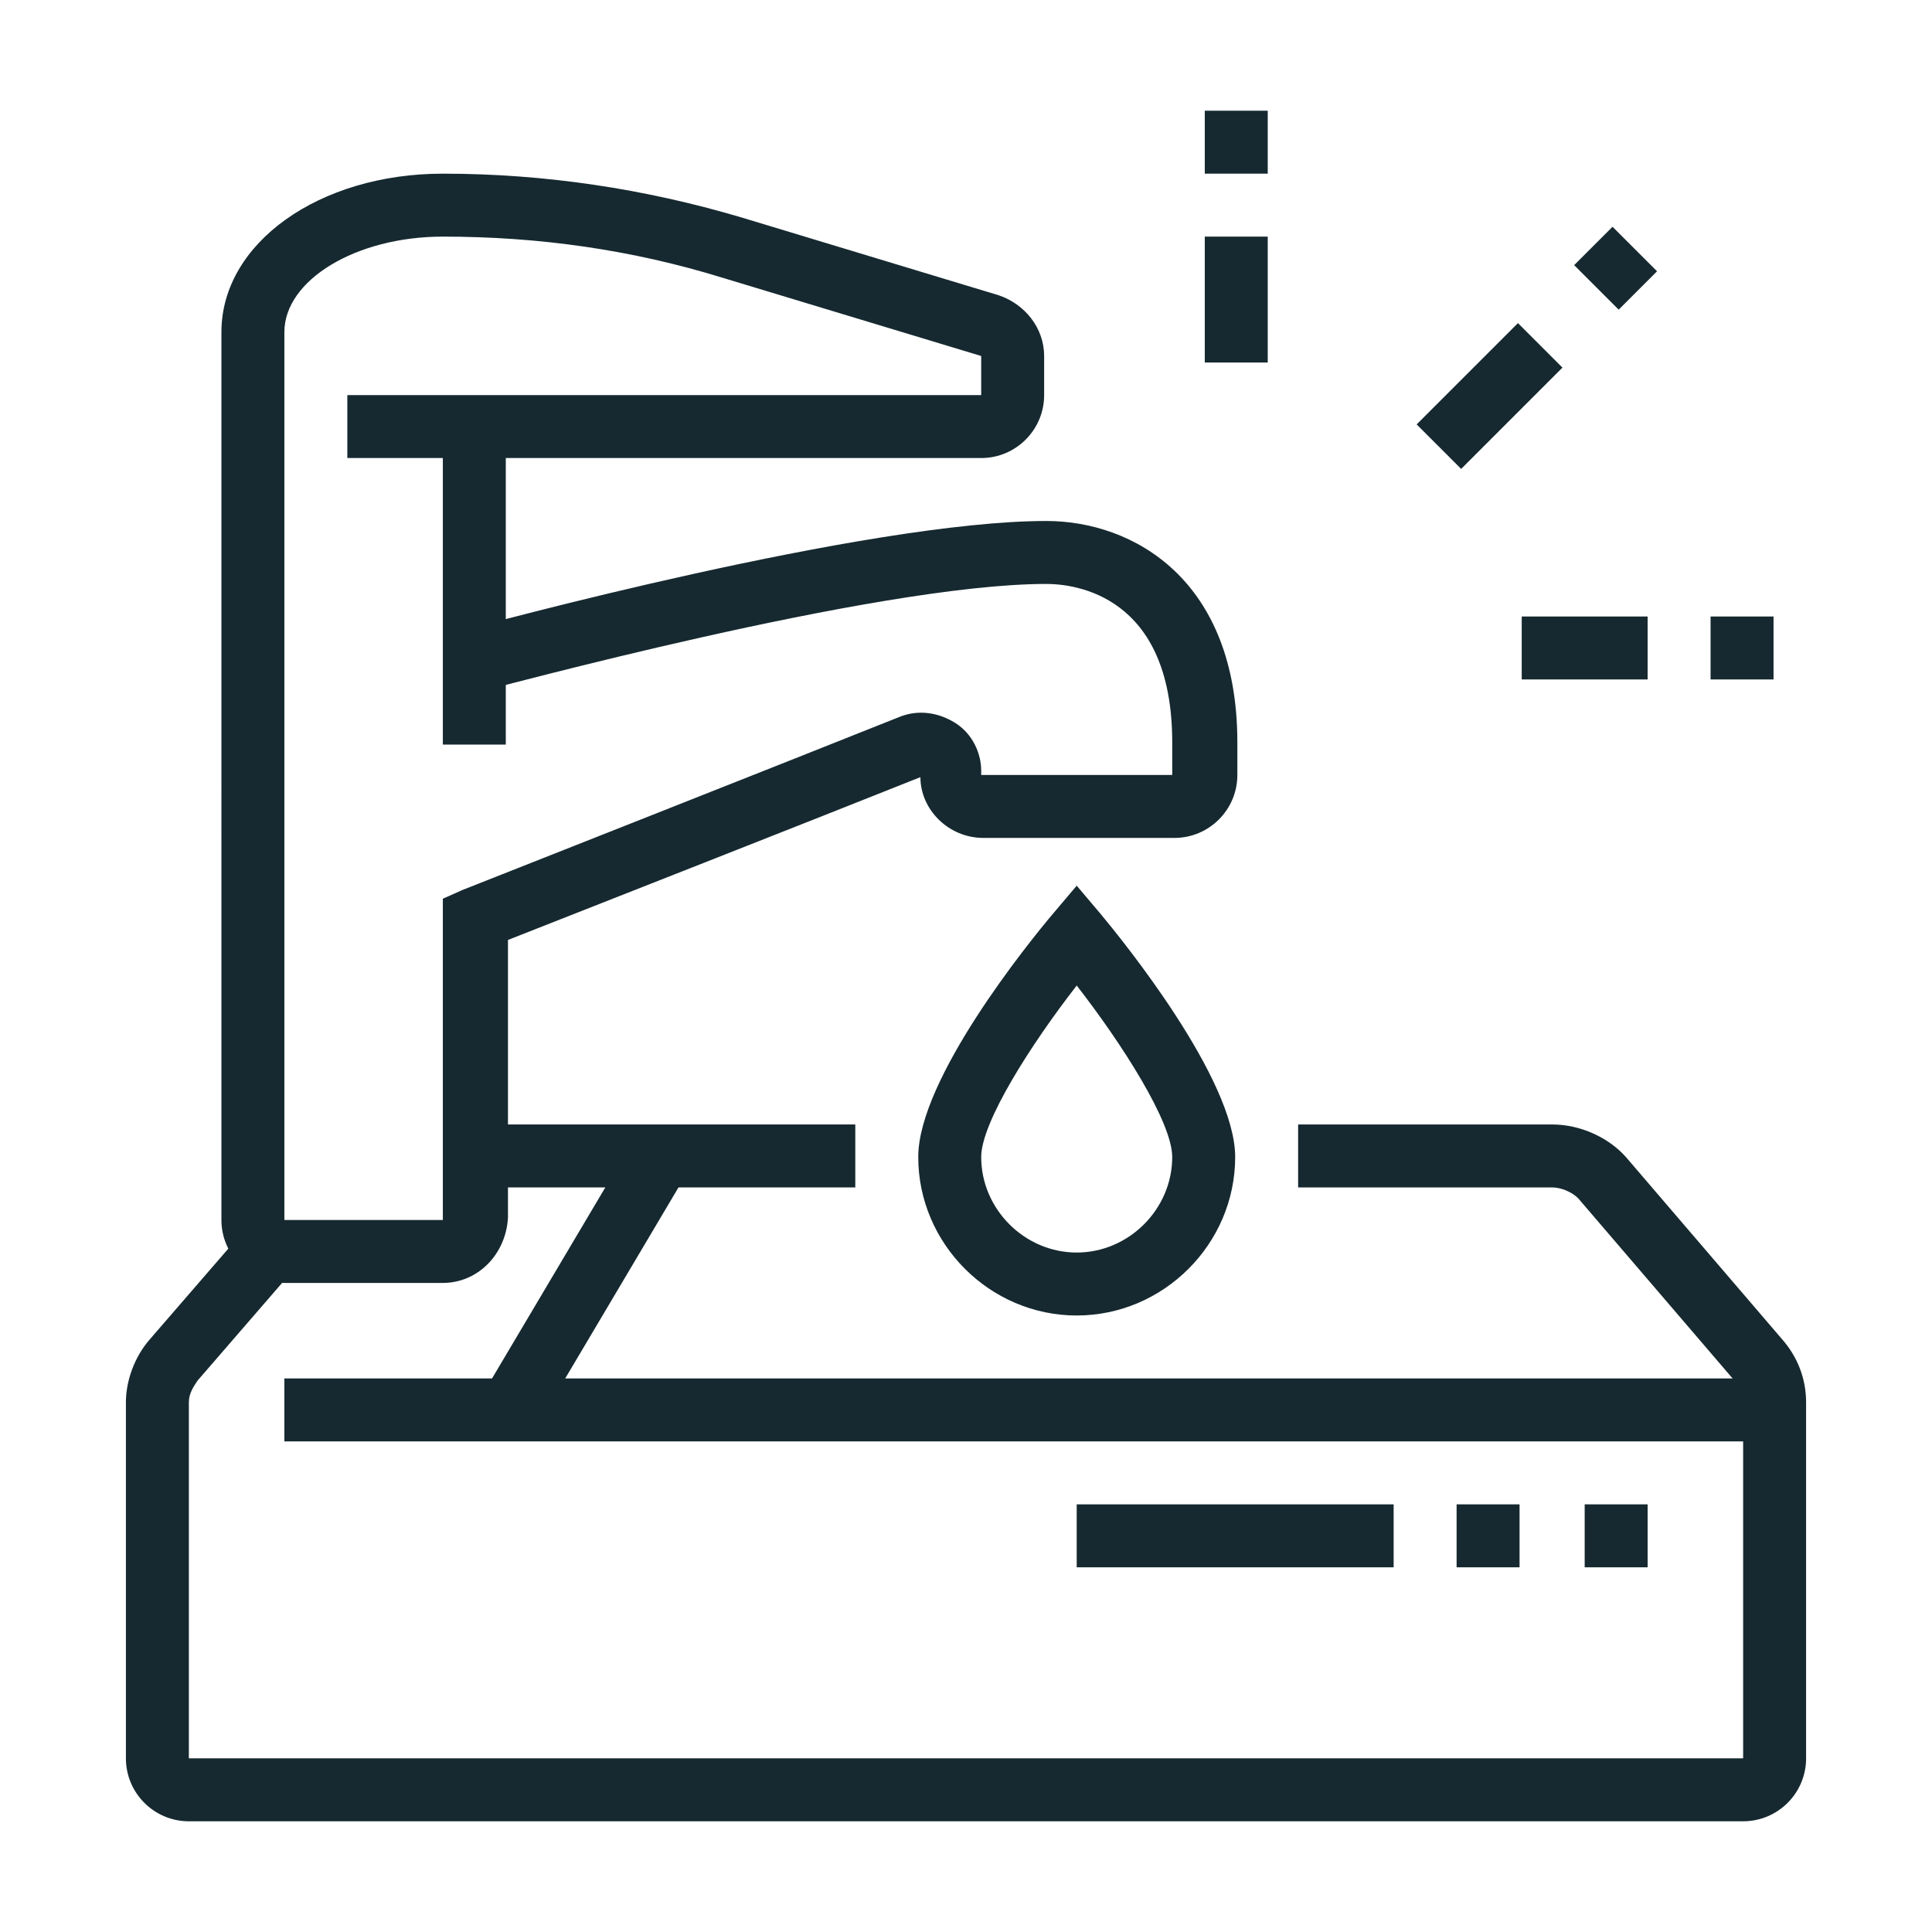 <?xml version="1.0" encoding="utf-8"?>
<!-- Generator: Adobe Illustrator 24.1.0, SVG Export Plug-In . SVG Version: 6.00 Build 0)  -->
<svg version="1.1" id="Layer_1" xmlns="http://www.w3.org/2000/svg" xmlns:xlink="http://www.w3.org/1999/xlink" x="0px" y="0px"
	 width="89px" height="89px" viewBox="0 0 89 89" style="enable-background:new 0 0 89 89;" xml:space="preserve">
<style type="text/css">
	.st0{display:none;}
	.st1{display:inline;fill:#162930;}
	.st2{fill:#162930;}
</style>
<g class="st0">
	<path class="st1" d="M67.9,73.2c-0.5,0-0.9,0-1.3-0.1l0.3-2.9c0.7,0.1,1.4,0.1,2.1,0l0.3,2.9C68.7,73.2,68.3,73.2,67.9,73.2z"/>
	<path class="st1" d="M84.4,52.8c-0.8-2.2-2-4.2-3.5-5.9l2.2-2c1.8,2,3.2,4.4,4.1,6.9L84.4,52.8z"/>
	<path class="st1" d="M88.3,58.6h-2.9c0-0.8-0.1-1.6-0.2-2.4l2.9-0.4C88.3,56.8,88.3,57.7,88.3,58.6z"/>
	<path class="st1" d="M78.1,74.7h-2.9v-6.9l0.5-0.4c2.5-2.2,3.9-5.4,3.9-8.7c0-6.4-5.2-11.7-11.7-11.7s-11.7,5.2-11.7,11.7
		c0,4.8,2.9,9.1,7.4,10.9l-1.1,2.7c-5.6-2.2-9.3-7.5-9.3-13.6c0-8.1,6.6-14.6,14.6-14.6s14.6,6.6,14.6,14.6c0,3.9-1.6,7.7-4.4,10.4
		V74.7z"/>
	<polygon class="st1" points="78.1,84.4 67.9,78.8 57.6,84.4 57.6,68.4 60.6,68.4 60.6,79.5 67.9,75.5 75.2,79.5 75.2,73.2 
		78.1,73.2 	"/>
	<polygon class="st1" points="69.3,64.4 66.4,64.4 66.4,54.2 63.5,54.2 63.5,51.3 69.3,51.3 	"/>
	<rect x="63.5" y="63" class="st1" width="8.8" height="2.9"/>
	<path class="st1" d="M78.8,14.8H43v-2.9h35.8c1.2,0,2.2-1,2.2-2.2s-1-2.2-2.2-2.2h-73c-1.2,0-2.2,1-2.2,2.2s1,2.2,2.2,2.2h11v2.9
		h-11c-2.8,0-5.1-2.3-5.1-5.1S3,4.6,5.8,4.6h73c2.8,0,5.1,2.3,5.1,5.1S81.6,14.8,78.8,14.8z"/>
	<rect x="19.7" y="11.9" class="st1" width="2.9" height="2.9"/>
	<rect x="25.5" y="11.9" class="st1" width="2.9" height="2.9"/>
	<path class="st1" d="M78.1,20.6H6.5c-1.6,0-2.9-1.3-2.9-2.9v-4.5h2.9v4.5h71.6v-4.5H81v4.5C81,19.3,79.7,20.6,78.1,20.6z"/>
	<path class="st1" d="M21.3,68.8h-7.7c-2.3,0-4.2-1.8-4.4-4.1L6.3,19.3l2.9-0.2l2.9,45.5c0,0.8,0.7,1.4,1.5,1.4h7.7
		c0.8,0,1.4-0.6,1.5-1.4l2.9-45.5l2.9,0.2l-2.9,45.5C25.5,67,23.6,68.8,21.3,68.8z"/>
	<rect x="8" y="25" class="st1" width="7.3" height="2.9"/>
	<rect x="18.2" y="25" class="st1" width="2.9" height="2.9"/>
	<path class="st1" d="M46.1,68.8h-7.7c-2.3,0-4.2-1.8-4.4-4.1l-2.9-45.5l2.9-0.2L37,64.5c0,0.8,0.7,1.4,1.5,1.4h7.7
		c0.8,0,1.4-0.6,1.5-1.4l2.9-45.5l2.9,0.2l-2.9,45.5C50.4,67,48.4,68.8,46.1,68.8z"/>
	<rect x="32.8" y="25" class="st1" width="7.3" height="2.9"/>
	<rect x="43" y="25" class="st1" width="2.9" height="2.9"/>
	
		<rect x="56.7" y="19.1" transform="matrix(0.998 -6.427757e-02 6.427757e-02 0.998 -1.855 3.805)" class="st1" width="2.9" height="23.2"/>
	
		<rect x="64.5" y="29.3" transform="matrix(6.449149e-02 -0.998 0.998 6.449149e-02 40.501 104.655)" class="st1" width="23.2" height="2.9"/>
	<rect x="57.6" y="25" class="st1" width="7.3" height="2.9"/>
	<rect x="67.9" y="25" class="st1" width="2.9" height="2.9"/>
</g>
<g class="st0">
	<rect x="11.8" y="10.5" transform="matrix(0.707 -0.707 0.707 0.707 -5.897 13.422)" class="st1" width="2.9" height="6.6"/>
	<rect x="23.5" y="6.5" class="st1" width="2.9" height="5.8"/>
	
		<rect x="13.2" y="21.6" transform="matrix(0.866 -0.5 0.5 0.866 -13.842 11.563)" class="st1" width="2.9" height="20.1"/>
	<rect x="5.3" y="32" transform="matrix(0.835 -0.55 0.55 0.835 -20.801 10.323)" class="st1" width="2.9" height="15.7"/>
	<path class="st1" d="M17.4,81c-3.1,0-5.6-2.5-5.6-5.6c0-1.5,0.6-2.9,1.6-4l4.1-4.1l2.1,2.1l-4.1,4.1c-0.5,0.5-0.8,1.2-0.8,1.9
		c0,1.5,1.2,2.7,2.7,2.7c0.7,0,1.4-0.3,1.9-0.8l3.4-3.4l2.1,2.1l-3.4,3.4C20.3,80.4,18.9,81,17.4,81z"/>
	<path class="st1" d="M37.5,63.2l-5.8-10.1l8.2-8.2c-0.3-1.1-0.5-2.2-0.5-3.3c0-6.4,5.2-11.7,11.7-11.7c1.6,0,3.2,0.3,4.7,1
		c0.6,0.3,1,0.8,1.1,1.4c0.1,0.6-0.1,1.3-0.5,1.7l-4.7,4.7l2.3,2.3l4.7-4.7c0.5-0.4,1.1-0.6,1.7-0.5c0.6,0.1,1.1,0.5,1.4,1.1
		c0.7,1.5,1,3.1,1,4.7c0,6.4-5.2,11.7-11.7,11.7c-1.1,0-2.2-0.2-3.3-0.5L37.5,63.2z M35.4,53.6l2.7,4.8l9-9l0.9,0.3
		c1,0.4,2.1,0.6,3.2,0.6c4.8,0,8.8-3.9,8.8-8.8c0-0.7-0.1-1.4-0.2-2.1l-5.6,5.6l-6.4-6.4l5.6-5.6c-0.7-0.2-1.4-0.2-2.1-0.2
		c-4.8,0-8.8,3.9-8.8,8.8c0,1.1,0.2,2.2,0.6,3.2l0.3,0.9L35.4,53.6z M54.4,31.9C54.4,31.9,54.4,31.9,54.4,31.9L54.4,31.9z"/>
	<path class="st1" d="M24.9,76.6c-2.1,0-4-1.1-5.1-2.9L13.2,62c-0.8-1.4-1.7-4.3-2.6-7.5c-0.5-1.7-1-3.5-1.5-4.8
		c-0.2-0.5-0.2-1-0.2-1.4c0-1.4,0.7-2.7,1.8-3.5l7.6-5.4c1.7-1.2,4.3-0.9,5.7,0.7c0.3,0.4,1.2,1.4,1.5,1.5
		c8.1,3.2,10.6,4.3,13.4,5.8l-1.4,2.6c-2.7-1.4-5.1-2.5-13.1-5.7c-0.9-0.4-1.7-1.2-2.7-2.4c-0.4-0.5-1.2-0.6-1.7-0.2l-7.6,5.4
		c-0.4,0.3-0.6,0.7-0.6,1.2c0,0.2,0,0.3,0.1,0.5c0.5,1.3,1,3.1,1.5,4.9c0.8,2.7,1.7,5.8,2.3,6.9l6.6,11.6c0.8,1.3,2.7,1.8,4,1.1
		l10.2-5.8c0.9-0.5,1.5-1.5,1.5-2.5c0-0.5-0.1-1-0.4-1.5l-1.1-2l2.5-1.4l1.1,2c0.5,0.9,0.8,1.9,0.8,2.9c0,2.1-1.1,4-2.9,5.1
		l-10.2,5.8C27,76.4,26,76.6,24.9,76.6z"/>
	<rect x="45.8" y="32.6" transform="matrix(0.707 -0.707 0.707 0.707 -11.724 44.013)" class="st1" width="2.9" height="7.1"/>
	<path class="st1" d="M84.8,67.9h-1.5c-2.4,0-4.4-2-4.4-4.4v-4.4h2.9v4.4c0,0.8,0.7,1.5,1.5,1.5h1.5V44.5h-1.5
		c-0.8,0-1.5,0.7-1.5,1.5v4.4H79V46c0-2.4,2-4.4,4.4-4.4h1.5c1.6,0,2.9,1.3,2.9,2.9v20.4C87.7,66.6,86.4,67.9,84.8,67.9z"/>
	<rect x="79" y="53.3" class="st1" width="2.9" height="2.9"/>
	<path class="st1" d="M80.4,64.9h-4.4c-1.6,0-2.9-1.3-2.9-2.9V47.4c0-1.6,1.3-2.9,2.9-2.9h4.4v2.9h-4.4V62h4.4V64.9z"/>
	<rect x="46.8" y="9.4" class="st1" width="2.9" height="2.9"/>
	<rect x="36.6" y="9.4" class="st1" width="7.3" height="2.9"/>
	<path class="st1" d="M52.7,18.2H38.1c-1.6,0-2.9-1.3-2.9-2.9v-3.2c-1.7-0.6-2.9-2.2-2.9-4.1V6.5c0-1.6,1.3-2.9,2.9-2.9h20.4
		c1.6,0,2.9,1.3,2.9,2.9V8c0,1.9-1.2,3.5-2.9,4.1v3.2C55.6,16.9,54.3,18.2,52.7,18.2z M35.2,6.5V8c0,0.8,0.7,1.5,1.5,1.5h1.5v5.8
		h14.6V9.4h1.5c0.8,0,1.5-0.7,1.5-1.5V6.5H35.2z"/>
	<rect x="49.8" y="16.8" class="st1" width="2.9" height="10.2"/>
	<rect x="38.1" y="16.8" class="st1" width="2.9" height="16.1"/>
	<path class="st1" d="M54.9,85.4c-6.9,0-13.1-4.2-15.6-10.6l2.7-1.1c2.1,5.3,7.2,8.8,12.9,8.8c7.7,0,13.9-6.2,13.9-13.9V62
		c0-1.6,1.3-2.9,2.9-2.9h2.9V62h-2.9v6.6C71.7,77.9,64.1,85.4,54.9,85.4z"/>
	<path class="st1" d="M54.9,73.7c-2.8,0-5.1-2.3-5.1-5.1V56.2h2.9v12.4c0,1.2,1,2.2,2.2,2.2c1.2,0,2.2-1,2.2-2.2V62
		c0-8.1,6.6-14.6,14.6-14.6h2.9v2.9h-2.9C65.2,50.3,60,55.6,60,62v6.6C60,71.4,57.7,73.7,54.9,73.7z"/>
	<rect x="43.9" y="63.5" class="st1" width="7.3" height="2.9"/>
	<rect x="58.5" y="63.5" class="st1" width="11.7" height="2.9"/>
	<polygon class="st1" points="46.8,70.8 43.9,70.8 43.9,73.7 46.8,73.7 46.8,70.8 	"/>
	<polygon class="st1" points="54.1,76.6 51.2,76.6 51.2,79.6 54.1,79.6 54.1,76.6 	"/>
	<polygon class="st1" points="65.8,69.3 62.9,69.3 62.9,72.2 65.8,72.2 65.8,69.3 	"/>
</g>
<g class="st0">
	<rect x="46.7" y="64.2" class="st1" width="2.9" height="2.9"/>
	<path class="st1" d="M67.1,67.1h-7.3v-2.9h7.3c2.4,0,4.4-2,4.4-4.4V10.2c0-2.4-2-4.4-4.4-4.4H23.3c-2.4,0-4.4,2-4.4,4.4v49.7
		c0,2.4,2,4.4,4.4,4.4h20.4v2.9H23.3c-4,0-7.3-3.3-7.3-7.3V10.2c0-4,3.3-7.3,7.3-7.3h43.8c4,0,7.3,3.3,7.3,7.3v49.7
		C74.4,63.9,71.2,67.1,67.1,67.1z"/>
	<path class="st1" d="M56.9,37.9H54V35h2.9V18.9H33.5V35h11.7v2.9H33.5c-1.6,0-2.9-1.3-2.9-2.9V18.9c0-1.6,1.3-2.9,2.9-2.9h23.4
		c1.6,0,2.9,1.3,2.9,2.9V35C59.8,36.6,58.5,37.9,56.9,37.9z"/>
	<rect x="48.2" y="35" class="st1" width="2.9" height="2.9"/>
	<path class="st1" d="M37.4,26.4l-1.2-2.7c5.5-2.5,12.7-2.5,18.1,0l-1.2,2.7C48.4,24.3,42.1,24.3,37.4,26.4z"/>
	<rect x="43.6" y="28.5" transform="matrix(0.707 -0.707 0.707 0.707 -7.708 41.242)" class="st1" width="4.6" height="2.9"/>
	<rect x="65.7" y="11.6" class="st1" width="2.9" height="10.2"/>
	<rect x="65.7" y="24.8" class="st1" width="2.9" height="2.9"/>
	<rect x="65.7" y="30.6" class="st1" width="2.9" height="2.9"/>
	<rect x="7.3" y="20.4" class="st1" width="2.9" height="10.2"/>
	<rect x="7.3" y="39.4" class="st1" width="2.9" height="2.9"/>
	<rect x="7.3" y="33.5" class="st1" width="2.9" height="2.9"/>
	<rect x="7.3" y="45.2" class="st1" width="2.9" height="2.9"/>
	<rect x="21.9" y="35" class="st1" width="2.9" height="8.8"/>
	<rect x="21.9" y="46.7" class="st1" width="2.9" height="2.9"/>
	<rect x="21.9" y="52.5" class="st1" width="2.9" height="2.9"/>
	<rect x="78.8" y="40.8" class="st1" width="2.9" height="13.1"/>
	<rect x="78.8" y="56.9" class="st1" width="2.9" height="2.9"/>
	<path class="st1" d="M37.9,75.9c-1.6,0-2.9-1.3-2.9-2.9c0-1.6,1.3-2.9,2.9-2.9s2.9,1.3,2.9,2.9C40.8,74.6,39.5,75.9,37.9,75.9z
		 M37.9,73L37.9,73L37.9,73z"/>
	<path class="st1" d="M52.5,75.9c-1.6,0-2.9-1.3-2.9-2.9c0-1.6,1.3-2.9,2.9-2.9s2.9,1.3,2.9,2.9C55.5,74.6,54.1,75.9,52.5,75.9z
		 M52.5,73L52.5,73L52.5,73z"/>
	<path class="st1" d="M55.2,81.7h-20c-2.4,0-4.7-1.2-6.1-3.3l-7.1-12.1l2.5-1.5l7,12c0.8,1.1,2.1,1.9,3.6,1.9h20
		c1.5,0,2.8-0.7,3.6-2l7-11.9l2.5,1.5l-7,12C60,80.5,57.7,81.7,55.2,81.7z"/>
	<rect x="33.5" y="80.3" class="st1" width="2.9" height="5.8"/>
	<rect x="39.4" y="80.3" class="st1" width="2.9" height="5.8"/>
	<rect x="48.2" y="80.3" class="st1" width="2.9" height="5.8"/>
	<rect x="54" y="80.3" class="st1" width="2.9" height="5.8"/>
</g>
<g>
	<rect x="21.9" y="51.8" class="st2" width="17.5" height="2.9"/>
	<path class="st2" d="M80.3,83.9H8.7c-1.6,0-2.9-1.3-2.9-2.9V64.6c0-1,0.4-2.1,1.1-2.9l4.5-5.2l2.2,1.9l-4.5,5.2
		c-0.2,0.3-0.4,0.6-0.4,1V81h71.6V64.6c0-0.3-0.1-0.7-0.4-1l-7.2-8.4c-0.3-0.3-0.8-0.5-1.2-0.5H59.8v-2.9h11.7
		c1.3,0,2.6,0.6,3.4,1.5l7.2,8.4c0.7,0.8,1.1,1.8,1.1,2.9V81C83.2,82.6,81.9,83.9,80.3,83.9z"/>
	
		<rect x="20.2" y="57.6" transform="matrix(0.51 -0.86 0.86 0.51 -37.602 52.221)" class="st2" width="13.6" height="2.9"/>
	<rect x="13.1" y="63.5" class="st2" width="68.6" height="2.9"/>
	<rect x="49.6" y="69.3" class="st2" width="14.6" height="2.9"/>
	<rect x="67.1" y="69.3" class="st2" width="2.9" height="2.9"/>
	<rect x="73" y="69.3" class="st2" width="2.9" height="2.9"/>
	<rect x="20.4" y="19.7" class="st2" width="2.9" height="14.6"/>
	<path class="st2" d="M20.4,59.1h-7.3c-1.6,0-2.9-1.3-2.9-2.9V15.3c0-4.1,4.5-7.3,10.2-7.3c4.7,0,9.3,0.7,13.7,2l11.9,3.6
		c1.2,0.4,2.1,1.5,2.1,2.8v1.8c0,1.6-1.3,2.9-2.9,2.9H16v-2.9h29.2v-1.8l-11.9-3.6c-4.2-1.3-8.5-1.9-12.9-1.9c-4,0-7.3,2-7.3,4.4
		v40.9h7.3V41.4l0.9-0.4c0,0,15.2-6,20.2-8c0.8-0.3,1.7-0.2,2.5,0.3c0.8,0.5,1.2,1.4,1.2,2.2v0.2H54v-1.5c0-6.8-4.5-7.3-5.8-7.3
		c-7.9,0-25.7,4.9-25.9,4.9l-0.8-2.8c0.7-0.2,18.4-5,26.7-5c4,0,8.8,2.7,8.8,10.2v1.5c0,1.6-1.3,2.9-2.9,2.9h-8.8
		c-1.6,0-2.9-1.3-2.9-2.8c-4.5,1.8-15.7,6.2-19,7.5v12.8C23.3,57.8,22,59.1,20.4,59.1z"/>
	<rect x="55.5" y="10.9" class="st2" width="2.9" height="5.8"/>
	<rect x="55.5" y="5.1" class="st2" width="2.9" height="2.9"/>
	<rect x="65.3" y="16.8" transform="matrix(0.707 -0.707 0.707 0.707 7.215 53.84)" class="st2" width="6.6" height="2.9"/>
	<rect x="73.2" y="10.9" transform="matrix(0.707 -0.707 0.707 0.707 13.057 56.26)" class="st2" width="2.5" height="2.9"/>
	<rect x="70.1" y="28.4" class="st2" width="5.8" height="2.9"/>
	<rect x="78.8" y="28.4" class="st2" width="2.9" height="2.9"/>
	<path class="st2" d="M49.6,60.6c-4,0-7.3-3.3-7.3-7.3c0-3.6,5.1-9.9,6.2-11.2l1.1-1.3l1.1,1.3c1,1.2,6.2,7.6,6.2,11.2
		C56.9,57.3,53.6,60.6,49.6,60.6z M49.6,45.4c-2.1,2.7-4.4,6.3-4.4,7.9c0,2.4,2,4.4,4.4,4.4c2.4,0,4.4-2,4.4-4.4
		C54,51.7,51.7,48.1,49.6,45.4z"/>
</g>
<g class="st0">
	<path class="st1" d="M71.9,32.8h-19c-3.2,0-5.8-2.6-5.8-5.8c0-0.9,0.2-1.8,0.6-2.6l8.8-17.5c1-2,3-3.2,5.2-3.2c2.1,0,4,1.1,5,2.9
		L76.9,24c0.5,0.9,0.8,1.9,0.8,2.9C77.7,30.2,75.1,32.8,71.9,32.8z M61.7,6.5c-1.1,0-2.1,0.6-2.6,1.6l-8.8,17.5
		C50.1,26.1,50,26.5,50,27c0,1.6,1.3,2.9,2.9,2.9h19c1.6,0,2.9-1.3,2.9-2.9c0-0.5-0.1-1-0.4-1.5L64.2,8C63.6,7.1,62.7,6.5,61.7,6.5z
		"/>
	<rect x="77.1" y="15.2" transform="matrix(0.864 -0.504 0.504 0.864 1.526 42.096)" class="st1" width="2.9" height="6.1"/>
	<rect x="73" y="9.7" transform="matrix(0.853 -0.523 0.523 0.853 5.213 40.546)" class="st1" width="2.9" height="2.7"/>
	<rect x="60.2" y="24.1" class="st1" width="2.9" height="2.9"/>
	<rect x="60.2" y="12.4" class="st1" width="2.9" height="8.8"/>
	<path class="st1" d="M12,81.1L7.6,18.5c0-0.1,0-0.3,0-0.4c0-3.1,2.6-5.7,5.7-5.7h10.4c3.2,0,5.8,2.6,5.8,5.8V43h-2.9V18.2
		c0-1.6-1.3-2.9-2.9-2.9H13.3c-1.5,0-2.8,1.2-2.8,2.8l0,0.2l4.4,62.7L12,81.1z"/>
	<rect x="38.3" y="69.9" class="st1" width="2.9" height="11.1"/>
	
		<rect x="15.6" y="50.3" transform="matrix(0.998 -6.654717e-02 6.654717e-02 0.998 -3.701 1.26)" class="st1" width="2.9" height="11.7"/>
	
		<rect x="16.3" y="64.9" transform="matrix(0.998 -6.633680e-02 6.633680e-02 0.998 -4.366 1.323)" class="st1" width="2.9" height="2.9"/>
	<path class="st1" d="M22.2,13.8h-2.9V9.4h-4.4v4.4H12V9.4c0-1.6,1.3-2.9,2.9-2.9h4.4c1.6,0,2.9,1.3,2.9,2.9V13.8z"/>
	<rect x="9.1" y="79.6" class="st1" width="35.1" height="2.9"/>
	<rect x="47" y="79.6" class="st1" width="2.9" height="2.9"/>
	<path class="st1" d="M50,73.7c-6.6,0-12.7-2.5-16.9-6.9l2.1-2c3.6,3.8,9,6,14.8,6c10.5,0,19-7.2,19-16.1v-4.4h2.9v4.4
		C71.9,65.2,62,73.7,50,73.7z"/>
	<path class="st1" d="M42.1,51.8H25.1c-1.6,0-2.9-1.3-2.9-2.9v-4.4c0-1.6,1.3-2.9,2.9-2.9h30.7v2.9H25.1v4.4h16.9V51.8z"/>
	<path class="st1" d="M60.2,62c-2.8,0-5.8-1.9-5.8-5.5c0-1.4,0.5-2.3,0.9-3c0.3-0.6,0.6-1,0.6-1.7c0-1.2-1.2-1.5-1.5-1.5
		c-0.6,0-1.5,0.4-1.5,1.5v2.9c0,3.8-2.9,5.8-5.8,5.8c-2.9,0-7.3-1.9-7.3-7.3c0-2.3,1-3.6,1.8-4.7c0.7-0.9,1.1-1.5,1.1-2.6
		c0-0.4-0.6-1-2-1.6l1.1-2.7c3.2,1.3,3.8,3,3.8,4.3c0,2.1-0.9,3.4-1.7,4.4c-0.7,0.9-1.2,1.6-1.2,2.9c0,4.3,4.3,4.4,4.4,4.4
		c1.3,0,2.9-0.8,2.9-2.9v-2.9c0-2.7,2.2-4.4,4.4-4.4c2.1,0,4.4,1.7,4.4,4.4c0,1.5-0.5,2.4-0.9,3.2c-0.3,0.6-0.5,0.9-0.5,1.6
		c0,1.9,1.7,2.6,2.9,2.6c1.4,0,2.9-0.8,2.9-2.9c0-0.6-0.2-1.1-0.5-1.7c-0.4-1-1-2.2-1-4.1v-1.5h10.2c0-2.4-2-4.4-4.4-4.4H54.4v-2.9
		h13.1c4,0,7.3,3.3,7.3,7.3c0,1.6-1.3,2.9-2.9,2.9h-7.1c0.1,0.5,0.3,1,0.5,1.5c0.3,0.8,0.7,1.7,0.7,2.9C66,60,63.1,62,60.2,62z"/>
	<path class="st1" d="M61.7,85.4c-1.9,0-7.3-0.8-7.3-4.4c0-2,1.9-4.4,7.3-4.4c2.3,0,3.3-0.3,4.6-0.7c1.3-0.4,2.8-0.8,5.7-0.8
		c3.4,0,5.8,1.8,5.8,4.4C77.7,84.6,67.7,85.4,61.7,85.4z M71.9,78.1c-2.5,0-3.6,0.3-4.9,0.7c-1.3,0.4-2.7,0.8-5.4,0.8
		c-3.3,0-4.4,1-4.4,1.5c0,0.6,2.4,1.5,4.4,1.5c9,0,13.1-1.7,13.1-2.9C74.8,78.6,73.3,78.1,71.9,78.1z"/>
</g>
<g class="st0">
	<path class="st1" d="M39.4,88.3H26.2c-1.6,0-2.9-1.3-2.9-2.9v-1.5c0-2.4,2-4.4,4.4-4.4h10.2c2.4,0,4.4,2,4.4,4.4v1.5
		C42.3,87,41,88.3,39.4,88.3z M27.7,82.5c-0.8,0-1.5,0.7-1.5,1.5v1.5h13.1l0-1.5c0-0.8-0.7-1.5-1.5-1.5H27.7z"/>
	<path class="st1" d="M27.7,64.9h-2.9c-2.4,0-4.4-2-4.4-4.4V50.3c0-2.4,2-4.4,4.4-4.4h2.9v2.9h-2.9c-0.8,0-1.5,0.7-1.5,1.5v10.2
		c0,0.8,0.7,1.5,1.5,1.5h2.9V64.9z"/>
	<path class="st1" d="M4.3,41.6H2.9v-2.9h1.5c0.8,0,1.5-0.7,1.5-1.5V27c0-0.8-0.7-1.5-1.5-1.5H2.9v-2.9h1.5c2.4,0,4.4,2,4.4,4.4
		v10.2C8.7,39.6,6.8,41.6,4.3,41.6z"/>
	<path class="st1" d="M21.1,22.6c-6,0-11-4.9-11-11s4.9-11,11-11s11,4.9,11,11S27.2,22.6,21.1,22.6z M21.1,3.6c-4.4,0-8,3.6-8,8
		s3.6,8,8,8s8-3.6,8-8S25.6,3.6,21.1,3.6z"/>
	<rect x="16" y="20.4" class="st1" width="2.9" height="6.6"/>
	<rect x="23.3" y="20.4" class="st1" width="2.9" height="6.6"/>
	<path class="st1" d="M39.4,81h-2.9V38.7c0-5.6-4.6-10.2-10.2-10.2h-19v-2.9h19c7.2,0,13.1,5.9,13.1,13.1V81z"/>
	<path class="st1" d="M29.2,81h-2.9V38.7h-19v-2.9h19c1.6,0,2.9,1.3,2.9,2.9V81z"/>
	<rect x="2.9" y="48.9" class="st1" width="19" height="2.9"/>
	<rect x="2.9" y="59.1" class="st1" width="19" height="2.9"/>
	<rect x="42.3" y="56.2" class="st1" width="2.9" height="10.2"/>
	<rect x="42.3" y="69.3" class="st1" width="2.9" height="2.9"/>
	<path class="st1" d="M58.4,88.3h-5.8c-1.6,0-2.9-1.3-2.9-2.9c0-2.4,1.5-4.5,3.8-5.2l0.7-0.2l2.8-23.8V34.3h2.9l0,22.1l-3,25.7
		l-2.5,0.8c-1.1,0.4-1.8,1.3-1.8,2.5h5.8c0.3,0,0.6-0.1,0.9-0.3l1.7,2.3C60.2,88,59.3,88.3,58.4,88.3z"/>
	<path class="st1" d="M68.6,88.3h-7.3c-1.6,0-2.9-1.3-2.9-2.9c0-2.4,1.5-4.5,3.8-5.2l0.6-0.2v-4.8h2.9v6.9l-2.6,0.9
		c-1.1,0.4-1.8,1.3-1.8,2.5h7.3c0.8,0,1.5-0.7,1.5-1.5V70.8H73v13.1C73,86.3,71,88.3,68.6,88.3z"/>
	<path class="st1" d="M81.7,72.2H67.1c-2.4,0-4.4-2-4.4-4.4v-8.8c0-2.4,2-4.4,4.4-4.4h14.6c2.4,0,4.4,2,4.4,4.4v8.8
		C86.1,70.3,84.2,72.2,81.7,72.2z M67.1,57.6c-0.8,0-1.5,0.7-1.5,1.5v8.8c0,0.8,0.7,1.5,1.5,1.5h14.6c0.8,0,1.5-0.7,1.5-1.5v-8.8
		c0-0.8-0.7-1.5-1.5-1.5H67.1z"/>
	<rect x="64.2" y="60.6" class="st1" width="5.8" height="2.9"/>
	<rect x="73" y="60.6" class="st1" width="2.9" height="2.9"/>
	<path class="st1" d="M64.2,22.6c-4,0-7.3-3.3-7.3-7.3v-4.4c0-4,3.3-7.3,7.3-7.3c4,0,7.3,3.3,7.3,7.3v4.4
		C71.5,19.3,68.2,22.6,64.2,22.6z M64.2,6.5c-2.4,0-4.4,2-4.4,4.4v4.4c0,2.4,2,4.4,4.4,4.4c2.4,0,4.4-2,4.4-4.4v-4.4
		C68.6,8.5,66.6,6.5,64.2,6.5z"/>
	<rect x="54" y="10.9" class="st1" width="16.1" height="2.9"/>
	<path class="st1" d="M26.2,12.4h-2.9v-0.7c0-1.2-1-2.2-2.2-2.2s-2.2,1-2.2,2.2v0.7H16v-0.7c0-2.8,2.3-5.1,5.1-5.1s5.1,2.3,5.1,5.1
		V12.4z"/>
	<path class="st1" d="M74.4,57.6c-2.4,0-4.4-2-4.4-4.4v-19H73v19c0,0.8,0.7,1.5,1.5,1.5c0.8,0,1.5-0.7,1.5-1.5v-19
		c0-3.2-2.6-5.8-5.8-5.8H59.8c-3.2,0-5.8,2.6-5.8,5.8v17.5c0,1.6,1.3,2.9,2.9,2.9h1.5v2.9h-1.5c-3.2,0-5.8-2.6-5.8-5.8V34.3
		c0-4.8,3.9-8.8,8.8-8.8h10.2c4.8,0,8.8,3.9,8.8,8.8v19C78.8,55.7,76.9,57.6,74.4,57.6z"/>
</g>
</svg>
